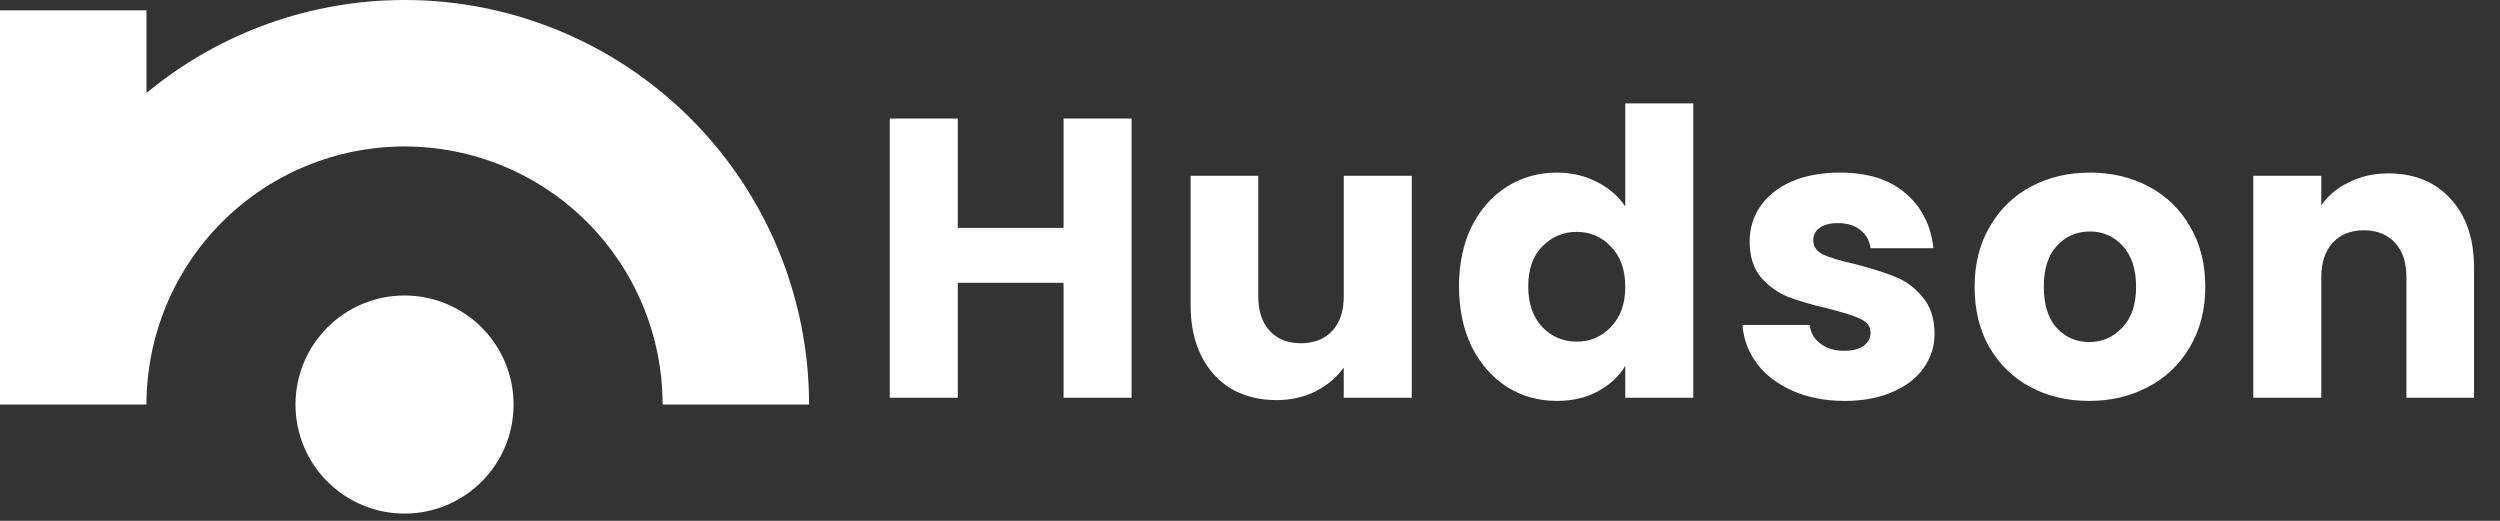 <svg width="264" height="55" viewBox="0 0 264 55" fill="none" xmlns="http://www.w3.org/2000/svg">
<rect x="0" y="0" width="264" height="55" fill="#333333" stroke="none"/>
<path fill-rule="evenodd" clip-rule="evenodd" d="M23.449 23.449C28.56 18.338 35.491 15.467 42.719 15.467C49.947 15.467 56.878 18.338 61.989 23.449C67.1 28.56 69.971 35.491 69.971 42.719H85.438C85.438 31.389 80.937 20.523 72.926 12.512C64.915 4.501 54.049 8.34465e-07 42.719 0C32.728 -7.15256e-07 23.097 3.5 15.467 9.821V1.091H0V42.719H15.467C15.467 35.491 18.338 28.56 23.449 23.449ZM42.719 54.233C49.078 54.233 54.233 49.078 54.233 42.719C54.233 36.36 49.078 31.205 42.719 31.205C36.36 31.205 31.205 36.36 31.205 42.719C31.205 49.078 36.36 54.233 42.719 54.233Z" fill="white"/>
<path d="M119.495 12.516V42H112.313V29.862H101.141V42H93.959V12.516H101.141V24.066H112.313V12.516H119.495ZM149.082 18.564V42H141.9V38.808C141.172 39.844 140.178 40.684 138.918 41.328C137.686 41.944 136.314 42.252 134.802 42.252C133.01 42.252 131.428 41.86 130.056 41.076C128.684 40.264 127.62 39.102 126.864 37.59C126.108 36.078 125.73 34.3 125.73 32.256V18.564H132.87V31.29C132.87 32.858 133.276 34.076 134.088 34.944C134.9 35.812 135.992 36.246 137.364 36.246C138.764 36.246 139.87 35.812 140.682 34.944C141.494 34.076 141.9 32.858 141.9 31.29V18.564H149.082ZM154.072 30.24C154.072 27.832 154.52 25.718 155.416 23.898C156.34 22.078 157.586 20.678 159.154 19.698C160.722 18.718 162.472 18.228 164.404 18.228C165.944 18.228 167.344 18.55 168.604 19.194C169.892 19.838 170.9 20.706 171.628 21.798V10.92H178.81V42H171.628V38.64C170.956 39.76 169.99 40.656 168.73 41.328C167.498 42 166.056 42.336 164.404 42.336C162.472 42.336 160.722 41.846 159.154 40.866C157.586 39.858 156.34 38.444 155.416 36.624C154.52 34.776 154.072 32.648 154.072 30.24ZM171.628 30.282C171.628 28.49 171.124 27.076 170.116 26.04C169.136 25.004 167.932 24.486 166.504 24.486C165.076 24.486 163.858 25.004 162.85 26.04C161.87 27.048 161.38 28.448 161.38 30.24C161.38 32.032 161.87 33.46 162.85 34.524C163.858 35.56 165.076 36.078 166.504 36.078C167.932 36.078 169.136 35.56 170.116 34.524C171.124 33.488 171.628 32.074 171.628 30.282ZM194.8 42.336C192.756 42.336 190.936 41.986 189.34 41.286C187.744 40.586 186.484 39.634 185.56 38.43C184.636 37.198 184.118 35.826 184.006 34.314H191.104C191.188 35.126 191.566 35.784 192.238 36.288C192.91 36.792 193.736 37.044 194.716 37.044C195.612 37.044 196.298 36.876 196.774 36.54C197.278 36.176 197.53 35.714 197.53 35.154C197.53 34.482 197.18 33.992 196.48 33.684C195.78 33.348 194.646 32.984 193.078 32.592C191.398 32.2 189.998 31.794 188.878 31.374C187.758 30.926 186.792 30.24 185.98 29.316C185.168 28.364 184.762 27.09 184.762 25.494C184.762 24.15 185.126 22.932 185.854 21.84C186.61 20.72 187.702 19.838 189.13 19.194C190.586 18.55 192.308 18.228 194.296 18.228C197.236 18.228 199.546 18.956 201.226 20.412C202.934 21.868 203.914 23.8 204.166 26.208H197.53C197.418 25.396 197.054 24.752 196.438 24.276C195.85 23.8 195.066 23.562 194.086 23.562C193.246 23.562 192.602 23.73 192.154 24.066C191.706 24.374 191.482 24.808 191.482 25.368C191.482 26.04 191.832 26.544 192.532 26.88C193.26 27.216 194.38 27.552 195.892 27.888C197.628 28.336 199.042 28.784 200.134 29.232C201.226 29.652 202.178 30.352 202.99 31.332C203.83 32.284 204.264 33.572 204.292 35.196C204.292 36.568 203.9 37.8 203.116 38.892C202.36 39.956 201.254 40.796 199.798 41.412C198.37 42.028 196.704 42.336 194.8 42.336ZM220.614 42.336C218.318 42.336 216.246 41.846 214.398 40.866C212.578 39.886 211.136 38.486 210.072 36.666C209.036 34.846 208.518 32.718 208.518 30.282C208.518 27.874 209.05 25.76 210.114 23.94C211.178 22.092 212.634 20.678 214.482 19.698C216.33 18.718 218.402 18.228 220.698 18.228C222.994 18.228 225.066 18.718 226.914 19.698C228.762 20.678 230.218 22.092 231.282 23.94C232.346 25.76 232.878 27.874 232.878 30.282C232.878 32.69 232.332 34.818 231.24 36.666C230.176 38.486 228.706 39.886 226.83 40.866C224.982 41.846 222.91 42.336 220.614 42.336ZM220.614 36.12C221.986 36.12 223.148 35.616 224.1 34.608C225.08 33.6 225.57 32.158 225.57 30.282C225.57 28.406 225.094 26.964 224.142 25.956C223.218 24.948 222.07 24.444 220.698 24.444C219.298 24.444 218.136 24.948 217.212 25.956C216.288 26.936 215.826 28.378 215.826 30.282C215.826 32.158 216.274 33.6 217.17 34.608C218.094 35.616 219.242 36.12 220.614 36.12ZM252.228 18.312C254.972 18.312 257.156 19.208 258.78 21C260.432 22.764 261.258 25.2 261.258 28.308V42H254.118V29.274C254.118 27.706 253.712 26.488 252.9 25.62C252.088 24.752 250.996 24.318 249.624 24.318C248.252 24.318 247.16 24.752 246.348 25.62C245.536 26.488 245.13 27.706 245.13 29.274V42H237.948V18.564H245.13V21.672C245.858 20.636 246.838 19.824 248.07 19.236C249.302 18.62 250.688 18.312 252.228 18.312Z" fill="white"/>
</svg>
